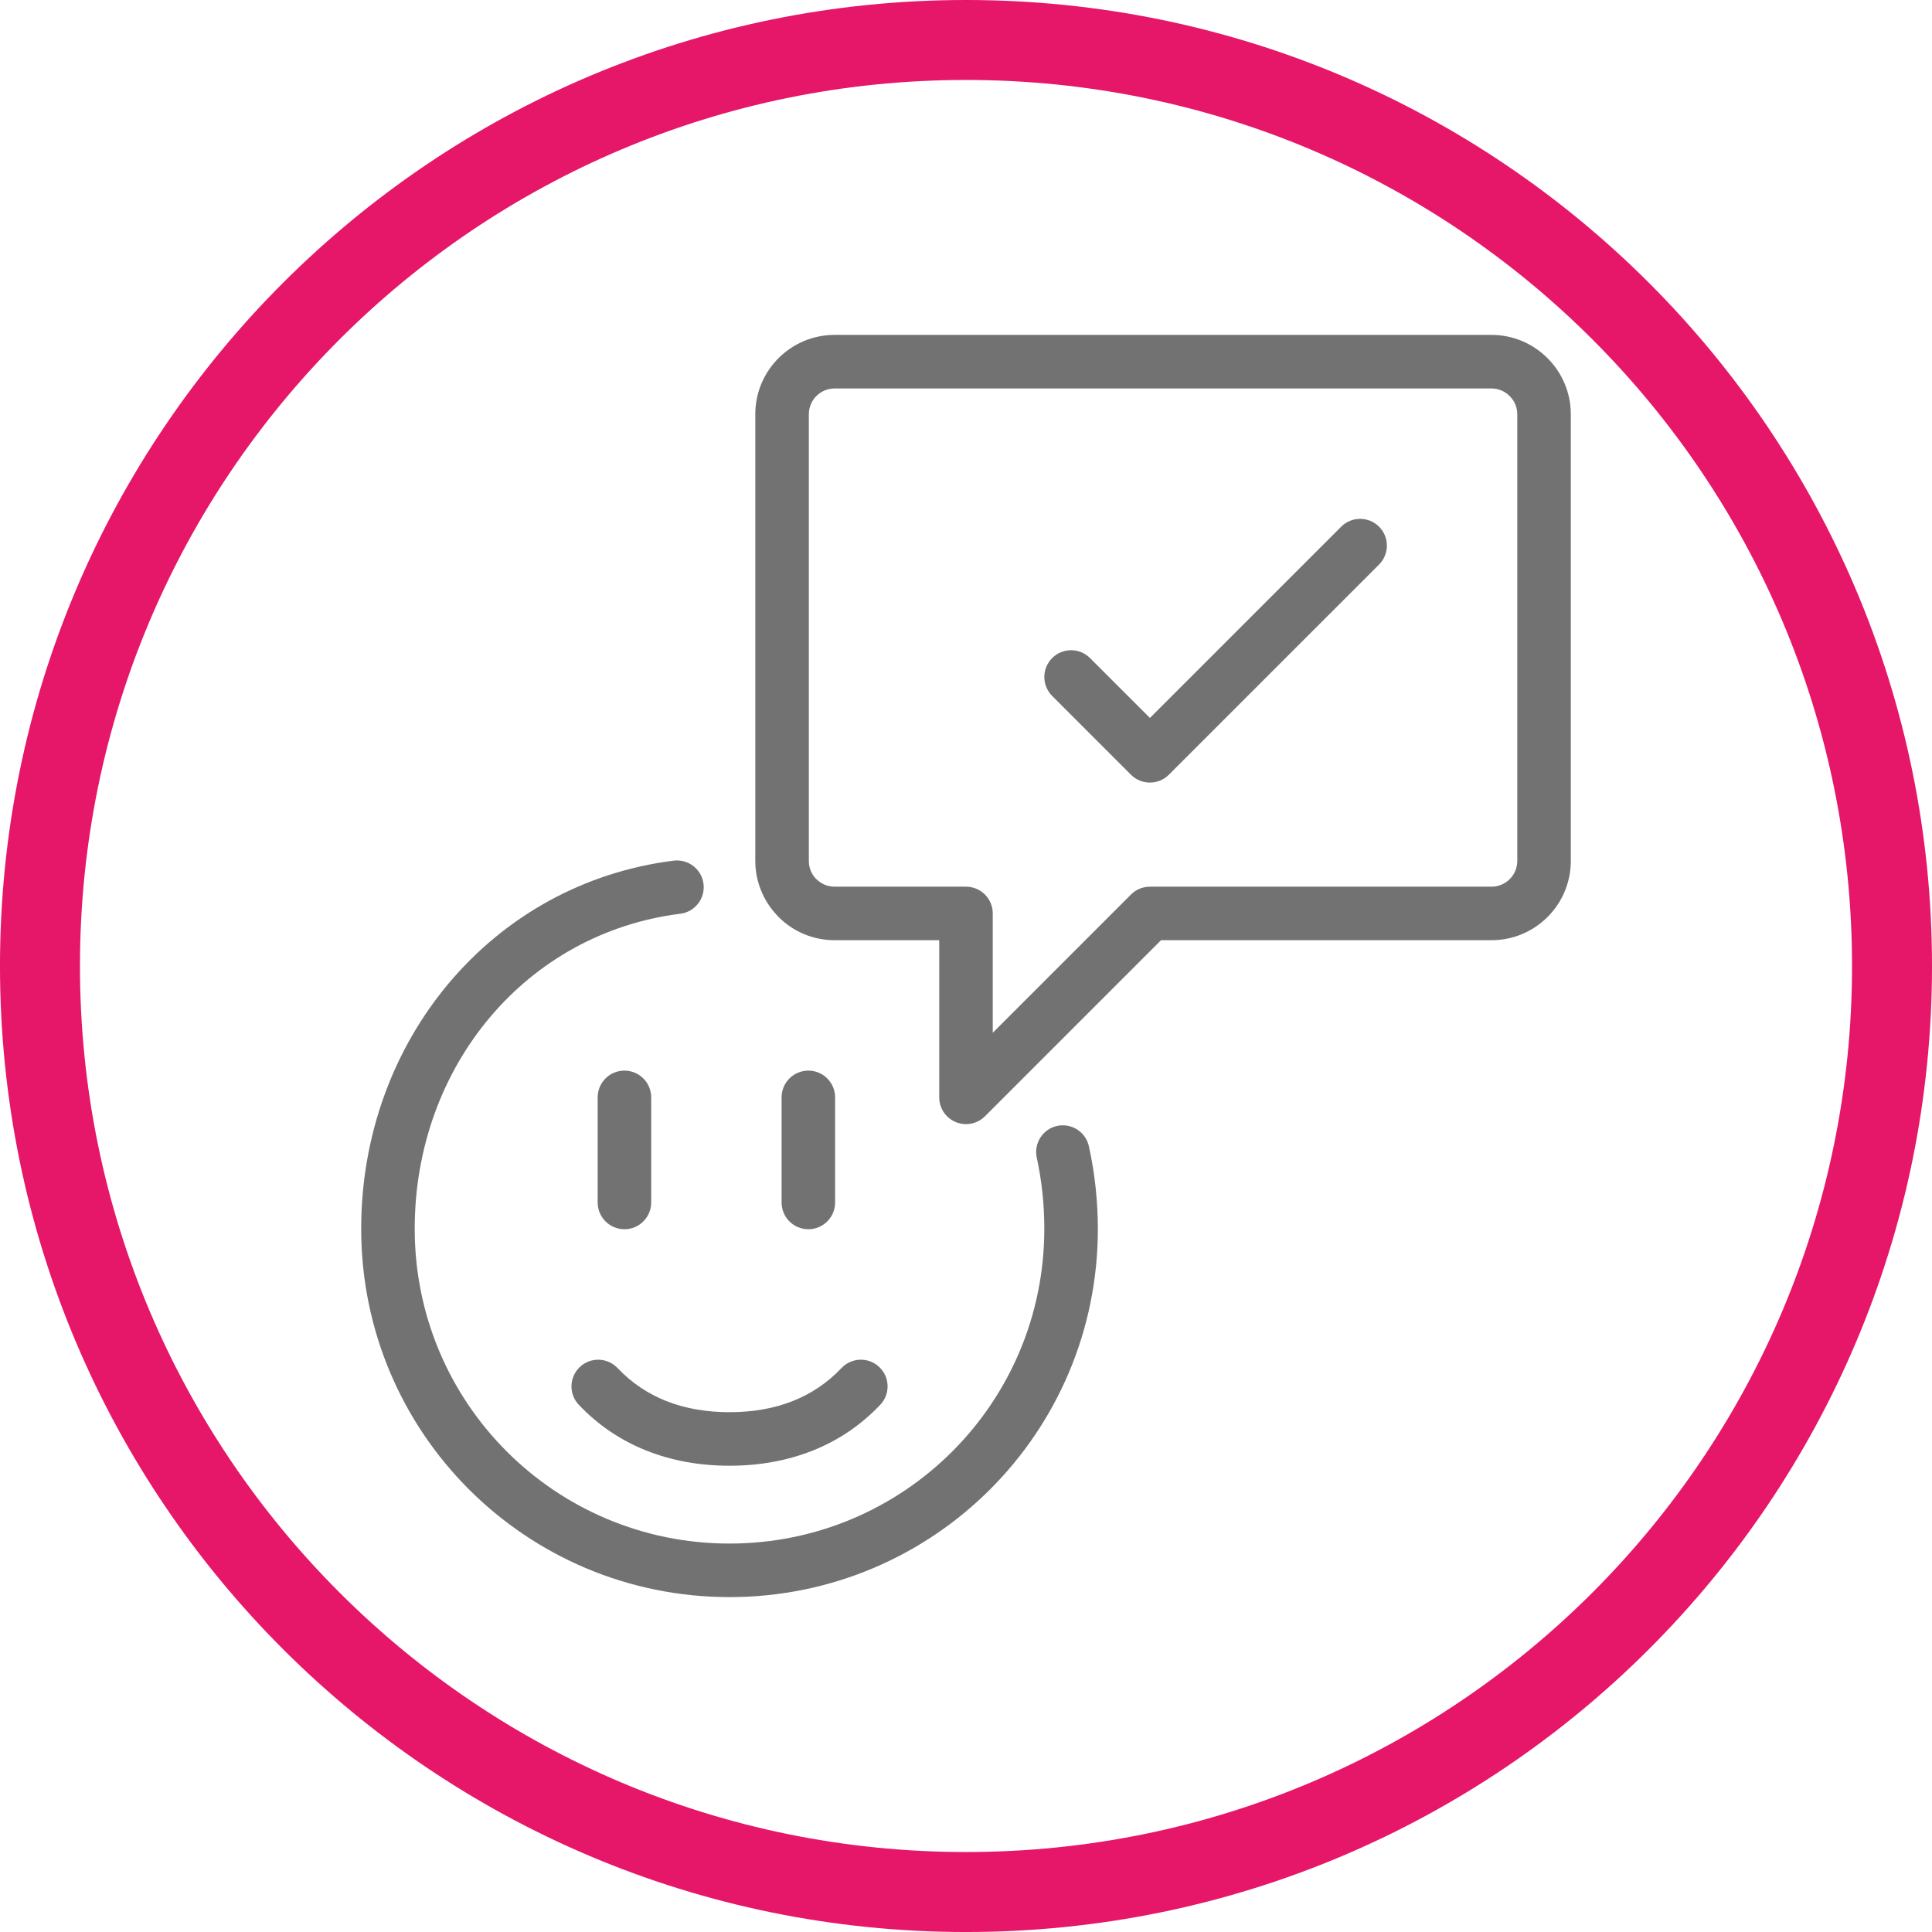 <?xml version="1.0" encoding="UTF-8"?>
<!DOCTYPE svg PUBLIC "-//W3C//DTD SVG 1.1//EN" "http://www.w3.org/Graphics/SVG/1.1/DTD/svg11.dtd">
<!-- Creator: CorelDRAW -->
<svg xmlns="http://www.w3.org/2000/svg" xml:space="preserve" width="54.136mm" height="54.136mm" version="1.1" style="shape-rendering:geometricPrecision; text-rendering:geometricPrecision; image-rendering:optimizeQuality; fill-rule:evenodd; clip-rule:evenodd"
viewBox="0 0 1342.71 1342.71"
 xmlns:xlink="http://www.w3.org/1999/xlink"
 xmlns:xodm="http://www.corel.com/coreldraw/odm/2003">
 <defs>
  <style type="text/css">
   <![CDATA[
    .fil1 {fill:#727272;fill-rule:nonzero}
    .fil0 {fill:#E61668;fill-rule:nonzero}
   ]]>
  </style>
 </defs>
 <g id="Layer_x0020_1">
  <path class="fil0" d="M671.35 0c185.39,0 353.23,75.15 474.72,196.64 121.49,121.49 196.64,289.33 196.64,474.72 0,185.39 -75.15,353.23 -196.64,474.72 -121.49,121.49 -289.33,196.64 -474.72,196.64 -185.39,0 -353.23,-75.15 -474.72,-196.64 -121.49,-121.49 -196.64,-289.33 -196.64,-474.72 0,-185.39 75.15,-353.23 196.64,-474.72 121.49,-121.49 289.33,-196.64 474.72,-196.64zm435.42 235.93c-111.43,-111.43 -265.38,-180.36 -435.42,-180.36 -170.04,0 -323.99,68.92 -435.42,180.36 -111.43,111.43 -180.36,265.38 -180.36,435.42 0,170.04 68.92,323.99 180.36,435.42 111.43,111.43 265.38,180.36 435.42,180.36 170.04,0 323.99,-68.93 435.42,-180.36 111.43,-111.43 180.36,-265.38 180.36,-435.42 0,-170.04 -68.93,-323.99 -180.36,-435.42z"/>
  <g id="_105553397731104">
   <g>
    <path class="fil1" d="M806.88 653.43l-122.37 122.38c-7.26,7.26 -19.04,7.26 -26.31,0 -3.63,-3.63 -5.45,-8.39 -5.45,-13.15l-0 -109.23 -72.7 0c-15.21,0 -29,-6.17 -38.98,-16.15 -0.41,-0.41 -0.8,-0.85 -1.17,-1.29 -9.29,-9.89 -14.98,-23.16 -14.98,-37.68l0 -310.43c0,-15.21 6.17,-29 16.15,-38.98 9.98,-9.98 23.76,-16.15 38.98,-16.15l456.52 0c15.18,0 28.96,6.2 38.94,16.18 9.98,9.98 16.18,23.77 16.18,38.95l0 310.43c0,15.21 -6.18,29 -16.15,38.97 -9.98,9.98 -23.76,16.15 -38.97,16.15l-229.69 0zm-116.92 64.32l96.01 -96.02c3.37,-3.4 8.04,-5.5 13.21,-5.5l237.39 0c4.94,0 9.43,-2.01 12.67,-5.25 3.24,-3.24 5.25,-7.72 5.25,-12.66l0 -310.43c0,-4.91 -2.02,-9.39 -5.28,-12.64 -3.26,-3.26 -7.73,-5.28 -12.64,-5.28l-456.52 0c-4.94,0 -9.43,2.01 -12.67,5.25 -3.24,3.24 -5.25,7.73 -5.25,12.67l0 310.43c0,4.65 1.72,8.84 4.53,11.98l0.72 0.68c3.24,3.24 7.73,5.25 12.67,5.25l91.3 0c10.27,0 18.6,8.33 18.6,18.6l0 82.92z"/>
    <path class="fil1" d="M584.87 950.74c7.06,-7.42 18.81,-7.72 26.23,-0.65 7.42,7.06 7.72,18.81 0.65,26.23 -13.65,14.39 -29.44,24.81 -46.72,31.73 -18.16,7.26 -37.73,10.61 -58.02,10.61 -20.29,0 -39.87,-3.35 -58.02,-10.61 -17.29,-6.92 -33.08,-17.34 -46.72,-31.73 -7.06,-7.42 -6.77,-19.17 0.65,-26.23 7.42,-7.06 19.17,-6.77 26.23,0.65 9.84,10.38 21.21,17.89 33.64,22.86 13.43,5.37 28.37,7.85 44.22,7.85 15.85,0 30.79,-2.48 44.22,-7.85 12.43,-4.97 23.8,-12.48 33.64,-22.86z"/>
   </g>
   <path class="fil1" d="M720.55 804.6c-2.2,-9.99 4.11,-19.88 14.1,-22.09 9.99,-2.2 19.88,4.11 22.09,14.1 2.06,9.25 3.63,18.77 4.65,28.27 1.06,9.88 1.61,19.68 1.61,29.09 0,70.89 -28.6,134.83 -74.85,181.08 -46.33,46.34 -110.39,74.91 -181.14,74.91 -70.75,0 -134.8,-28.57 -181.14,-74.91 -46.25,-46.25 -74.85,-110.19 -74.85,-181.08 0,-65.5 22.78,-125.61 61.43,-171.29 38.5,-45.5 92.68,-76.63 155.78,-84.55 10.19,-1.24 19.47,6.01 20.71,16.2 1.24,10.19 -6.01,19.47 -16.2,20.71 -53.45,6.71 -99.34,33.08 -131.95,71.62 -33.08,39.09 -52.57,90.78 -52.57,147.31 0,60.61 24.44,115.26 63.95,154.77 39.6,39.6 94.34,64.01 154.83,64.01 60.49,0 115.24,-24.42 154.83,-64.01 39.52,-39.52 63.95,-94.17 63.95,-154.77 0,-8.61 -0.45,-17.07 -1.32,-25.16 -0.91,-8.45 -2.23,-16.6 -3.92,-24.2z"/>
   <path class="fil1" d="M543.19 762.66c0,-10.27 8.33,-18.6 18.6,-18.6 10.27,0 18.6,8.33 18.6,18.6l0 73.04c0,10.27 -8.33,18.6 -18.6,18.6 -10.27,0 -18.6,-8.33 -18.6,-18.6l0 -73.04z"/>
   <path class="fil1" d="M415.37 762.66c0,-10.27 8.33,-18.6 18.6,-18.6 10.27,0 18.6,8.33 18.6,18.6l0 73.04c0,10.27 -8.33,18.6 -18.6,18.6 -10.27,0 -18.6,-8.33 -18.6,-18.6l0 -73.04z"/>
   <path class="fil1" d="M932.11 366.04c7.26,-7.26 19.04,-7.26 26.31,0 7.26,7.26 7.26,19.04 0,26.31l-146.09 146.08c-7.26,7.26 -19.04,7.26 -26.31,0l-54.78 -54.78c-7.26,-7.26 -7.26,-19.04 0,-26.31 7.26,-7.26 19.04,-7.26 26.31,0l41.63 41.63 132.94 -132.93z"/>
  </g>
 </g>
</svg>

